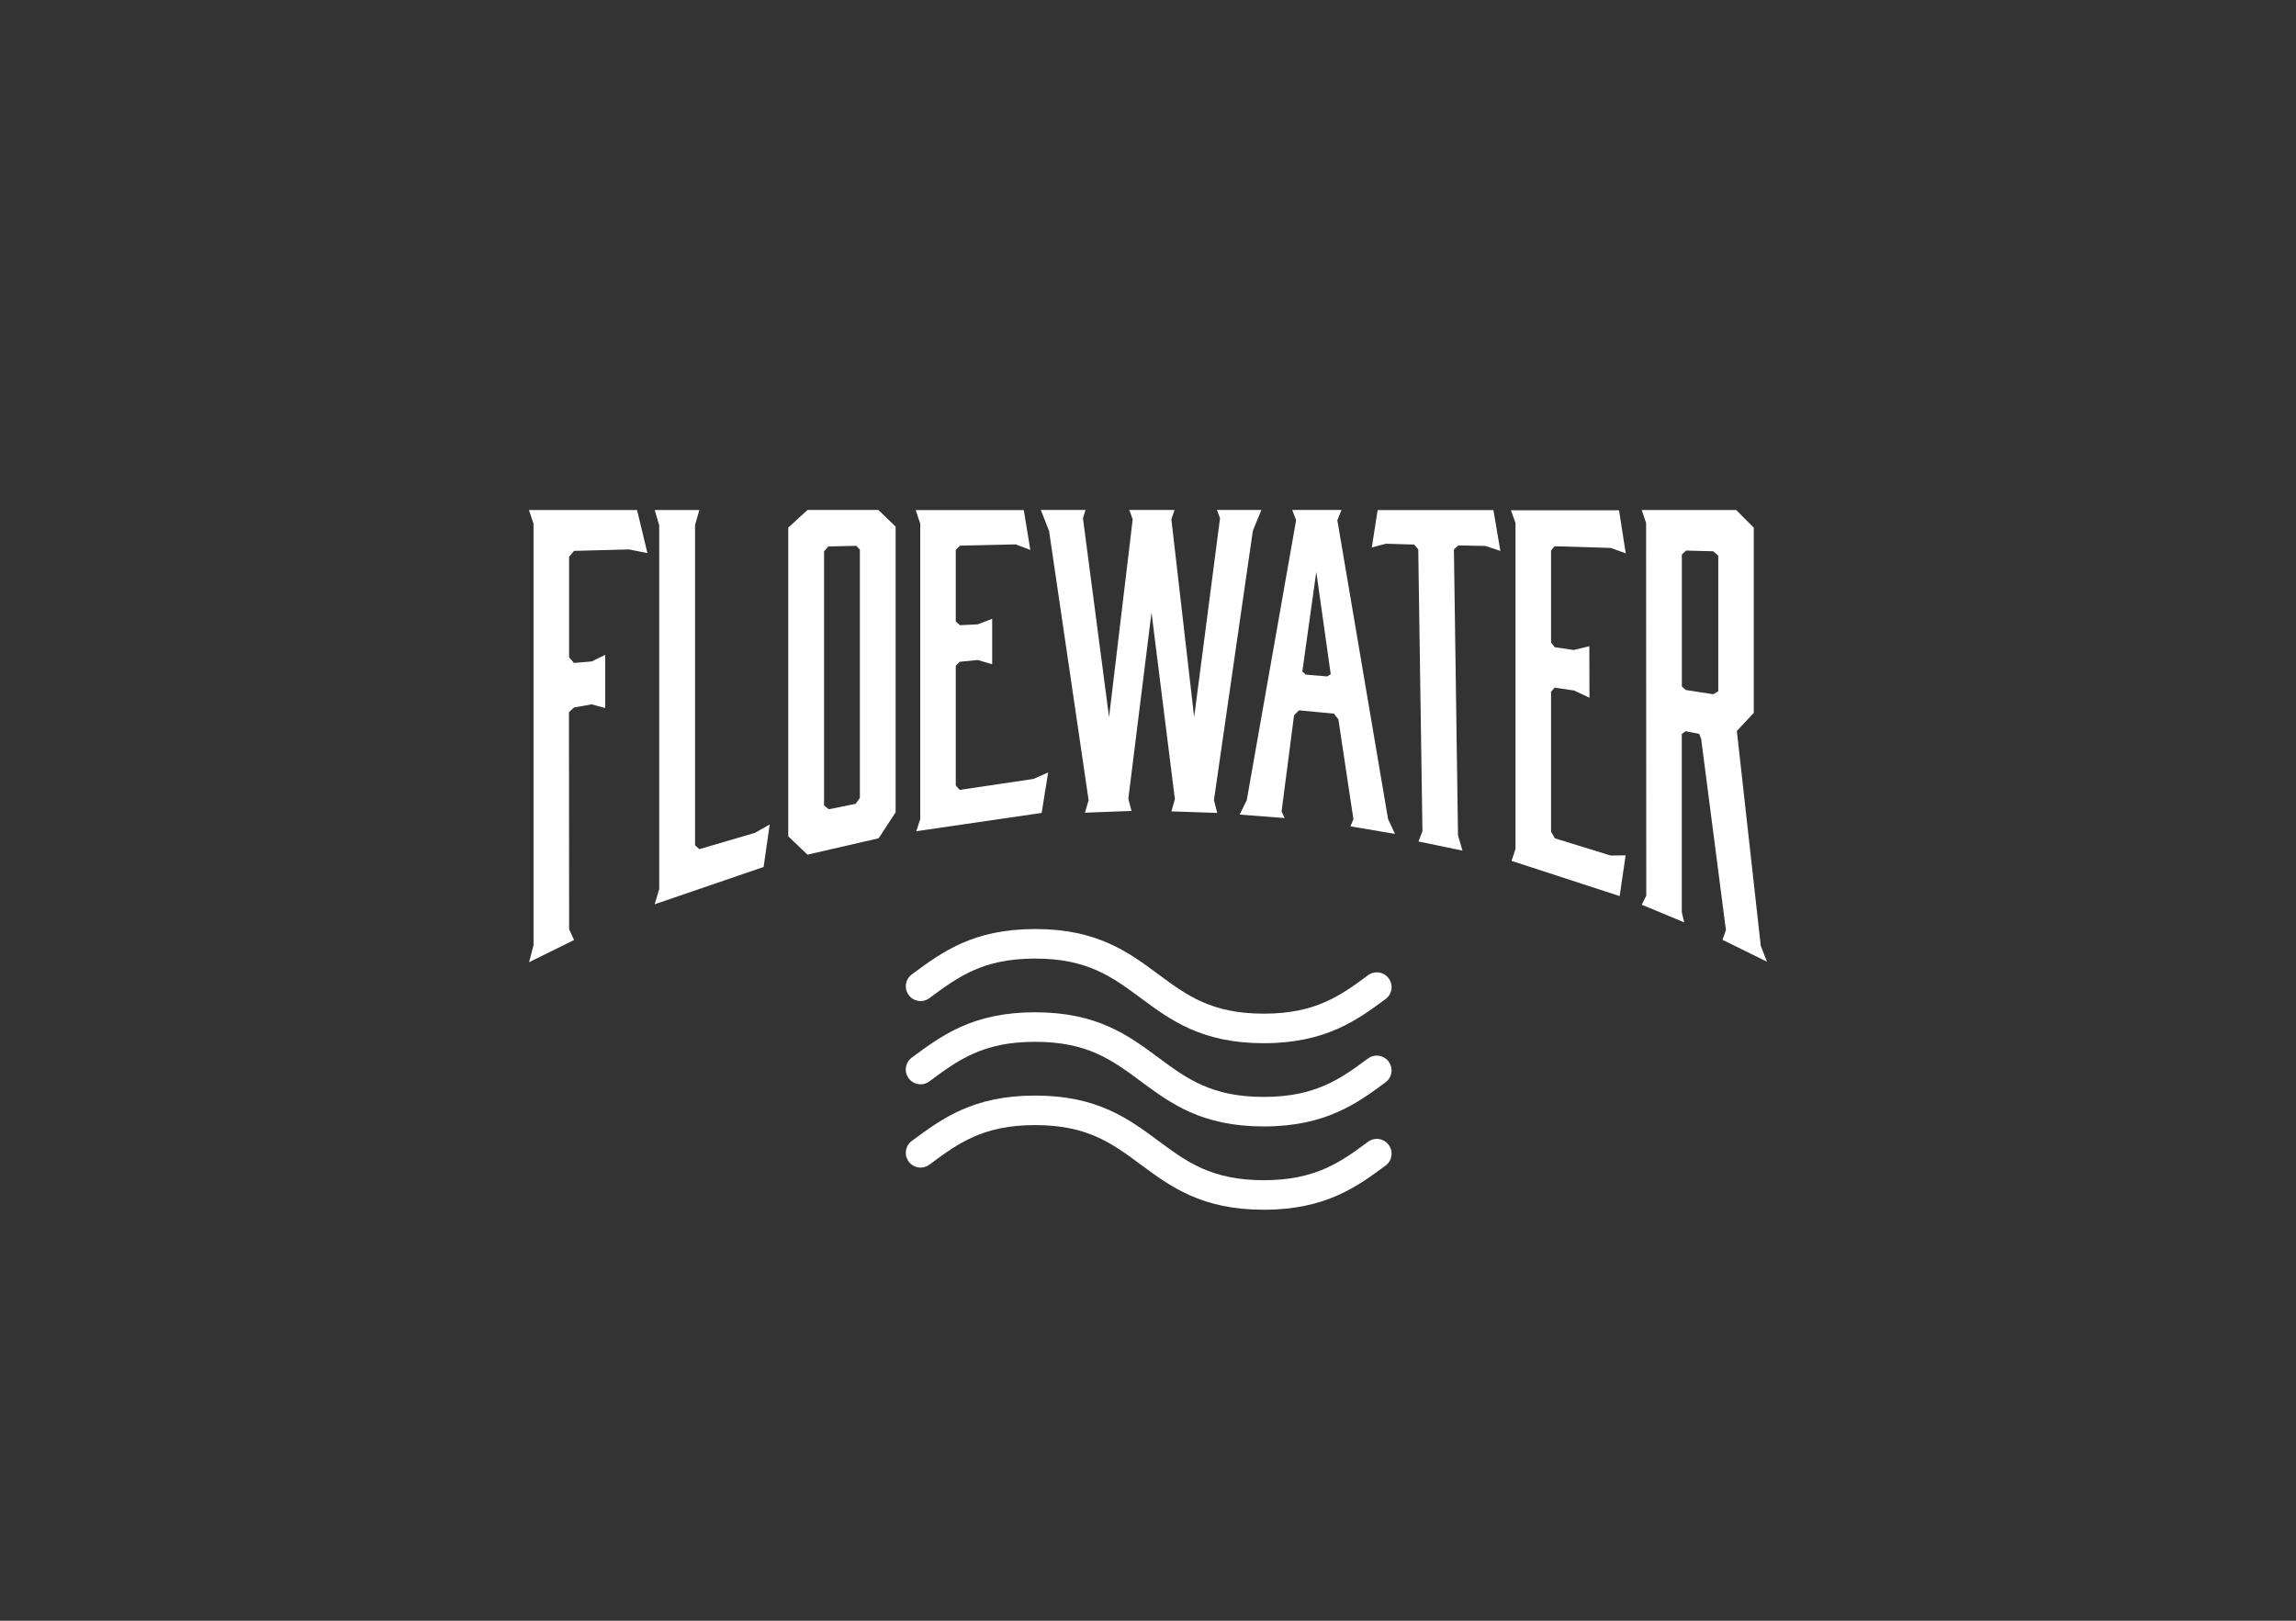 <svg xmlns="http://www.w3.org/2000/svg" id="Logo" viewBox="0 0 510 360"><rect x="0" y="0" width="510" height="360" fill="#333333" stroke="none"/><defs><style>.cls-1{fill:#fff;stroke-width:0px;}</style></defs><g id="_2"><path class="cls-1" d="M117.5,113.29h24.01l2.3,9.56-4.06-.81-12.23.32-1.11,1.31v22.33l1.07,1.25,3.94-.33,3.01-1.46v11.8l-3.03-.81-3.89.7-1.13,1.04.04,48.23,1.09,2.38-9.99,4.93.99-3.77v-93.63l-1.01-3.03ZM169.62,192.57l-24.2,8.29,1.01-3.38v-80.79s-1.01-3.4-1.01-3.4h9.92l-.95,3.33v71.12l.95.88,12.35-3.62,3.28-1.86-1.35,9.42ZM198.94,116.99v63.44l-3.77,5.77-15.81,3.64-4.27-4.08v-68.56l4.27-3.92h15.76s3.83,3.7,3.83,3.7ZM190.21,121.24l-6.22.14-.95,1.1v56.42l1.04.86,5.99-1.22.93-1.31v-55.12l-.79-.88ZM203.53,184.63l.88-2.71v-65.59l-1.01-3.03h24.01l1.45,8.85-3.24-1.23-12.37.28-.95.95v15.88l.91.84,3.97-.19,3.21-1.23v10.09l-3.21-.94-4.01.4-.87.88v26.61l.87.96,16.39-2.43,3.26-1.44-1.44,8.99-27.86,4.06ZM269.66,177.79l.72,2.78-10.18-.35.77-2.72-5.19-41.44-5.15,41.35.71,2.72-10.35.38.82-2.76-8.78-59.79-1.83-4.68h9.92l-.57,1.83,5.8,44.2,5.25-43.96-.75-2.08h10.05l-.71,2.07,5.06,43.96,5.75-44.2-.7-1.83h9.89l-1.9,4.61-8.65,59.88ZM309.86,185.22l-9.9-1.67.67-1.55-3.34-22.22-1-1.27-7.75-.73-1.1,1.1-2.77,21.38.69,1.45-10-.77,1.58-3.22,10.96-62.18-.86-2.26h10.93l-.91,2.28,11.26,66.36,1.53,3.28ZM290.04,149.85l4.74.4.81-.48-3.21-22.76-3.1,22.15.76.69ZM333.28,122.38l-3.31-1.11-6.03-.12-.99.88.91,63.51.99,3.4-9.77-2.03.88-2.28-.93-62.58-.89-1.09-6.27-.19-3.16.83,1.3-8.3h25.72l1.54,9.09ZM335.75,191.23l.88-2.64v-72.43l-1.01-2.82h24.01l1.49,9.56-3.32-1.19-12.48-.38-.79.95v20.44l.84,1.05,4.21.61,3.45-.84.03,11.44-3.4-1.6-4.34-.64-.79.91v31.11l.85,1.45,12.38,3.82,3.33-.04-1.32,9.05-24.01-7.82ZM364.67,200.97l1.01-2.03-.04-82.78-.97-2.87h20.98l3.91,3.92v41.14l-3.76,4.01,5.31,47.73,1.39,3.53-9.89-4.87.76-2.14-5.5-42.48-.43-1.12-3.02-.59-.85.62v39.61l.54,2.23-9.45-3.93ZM380.56,154.2l1.11-.65v-30.13l-1.11-.97-6.03-.16-.95.88v29.29l.86.8,6.12.95ZM204,222.32c.86.14,1.73-.09,2.49-.65,6.35-4.7,11.83-8.75,23.44-8.75,11.62,0,17.1,4.06,23.45,8.76,6.67,4.94,13.57,10.04,27.35,10.04,13.77,0,20.82-5.21,27.04-9.81.71-.52,1.17-1.29,1.3-2.16.13-.87-.09-1.73-.61-2.44-.52-.7-1.29-1.16-2.15-1.29-.87-.13-1.74.09-2.44.61-5.93,4.38-11.53,8.53-23.14,8.53-11.62,0-17.1-4.06-23.45-8.76-6.67-4.94-13.57-10.04-27.35-10.04-13.78,0-20.67,5.1-27.4,10.08-.7.52-1.16,1.29-1.29,2.15-.13.87.09,1.73.61,2.44.52.71,1.29,1.17,2.16,1.29ZM306.3,234.51c-.87-.13-1.73.09-2.44.61-5.93,4.38-11.53,8.53-23.14,8.53-11.62,0-17.1-4.06-23.45-8.76-6.67-4.94-13.57-10.04-27.35-10.04-13.78,0-20.68,5.1-27.4,10.08-.7.52-1.16,1.29-1.29,2.15-.13.87.09,1.73.61,2.43.52.71,1.29,1.17,2.16,1.3.86.14,1.73-.08,2.49-.65,6.35-4.7,11.83-8.75,23.44-8.75,11.62,0,17.1,4.06,23.45,8.76,6.67,4.94,13.57,10.04,27.35,10.04,13.78,0,20.83-5.21,27.04-9.81.71-.52,1.17-1.29,1.3-2.15.13-.87-.09-1.73-.61-2.44-.52-.7-1.29-1.16-2.15-1.29ZM306.31,253.01c-.87-.13-1.74.09-2.44.61-5.93,4.38-11.53,8.53-23.14,8.53-11.62,0-17.1-4.06-23.45-8.76-6.67-4.94-13.57-10.04-27.35-10.04-13.78,0-20.67,5.1-27.4,10.08-.7.52-1.16,1.29-1.29,2.15-.13.87.09,1.73.61,2.44.52.7,1.29,1.16,2.15,1.29.87.13,1.73-.09,2.49-.65,6.35-4.7,11.83-8.75,23.44-8.75,11.62,0,17.1,4.06,23.45,8.76,6.67,4.94,13.57,10.04,27.35,10.04,13.77,0,20.82-5.21,27.04-9.81.71-.52,1.17-1.29,1.3-2.16.13-.87-.09-1.73-.61-2.44-.52-.7-1.29-1.16-2.15-1.29Z"></path></g></svg>